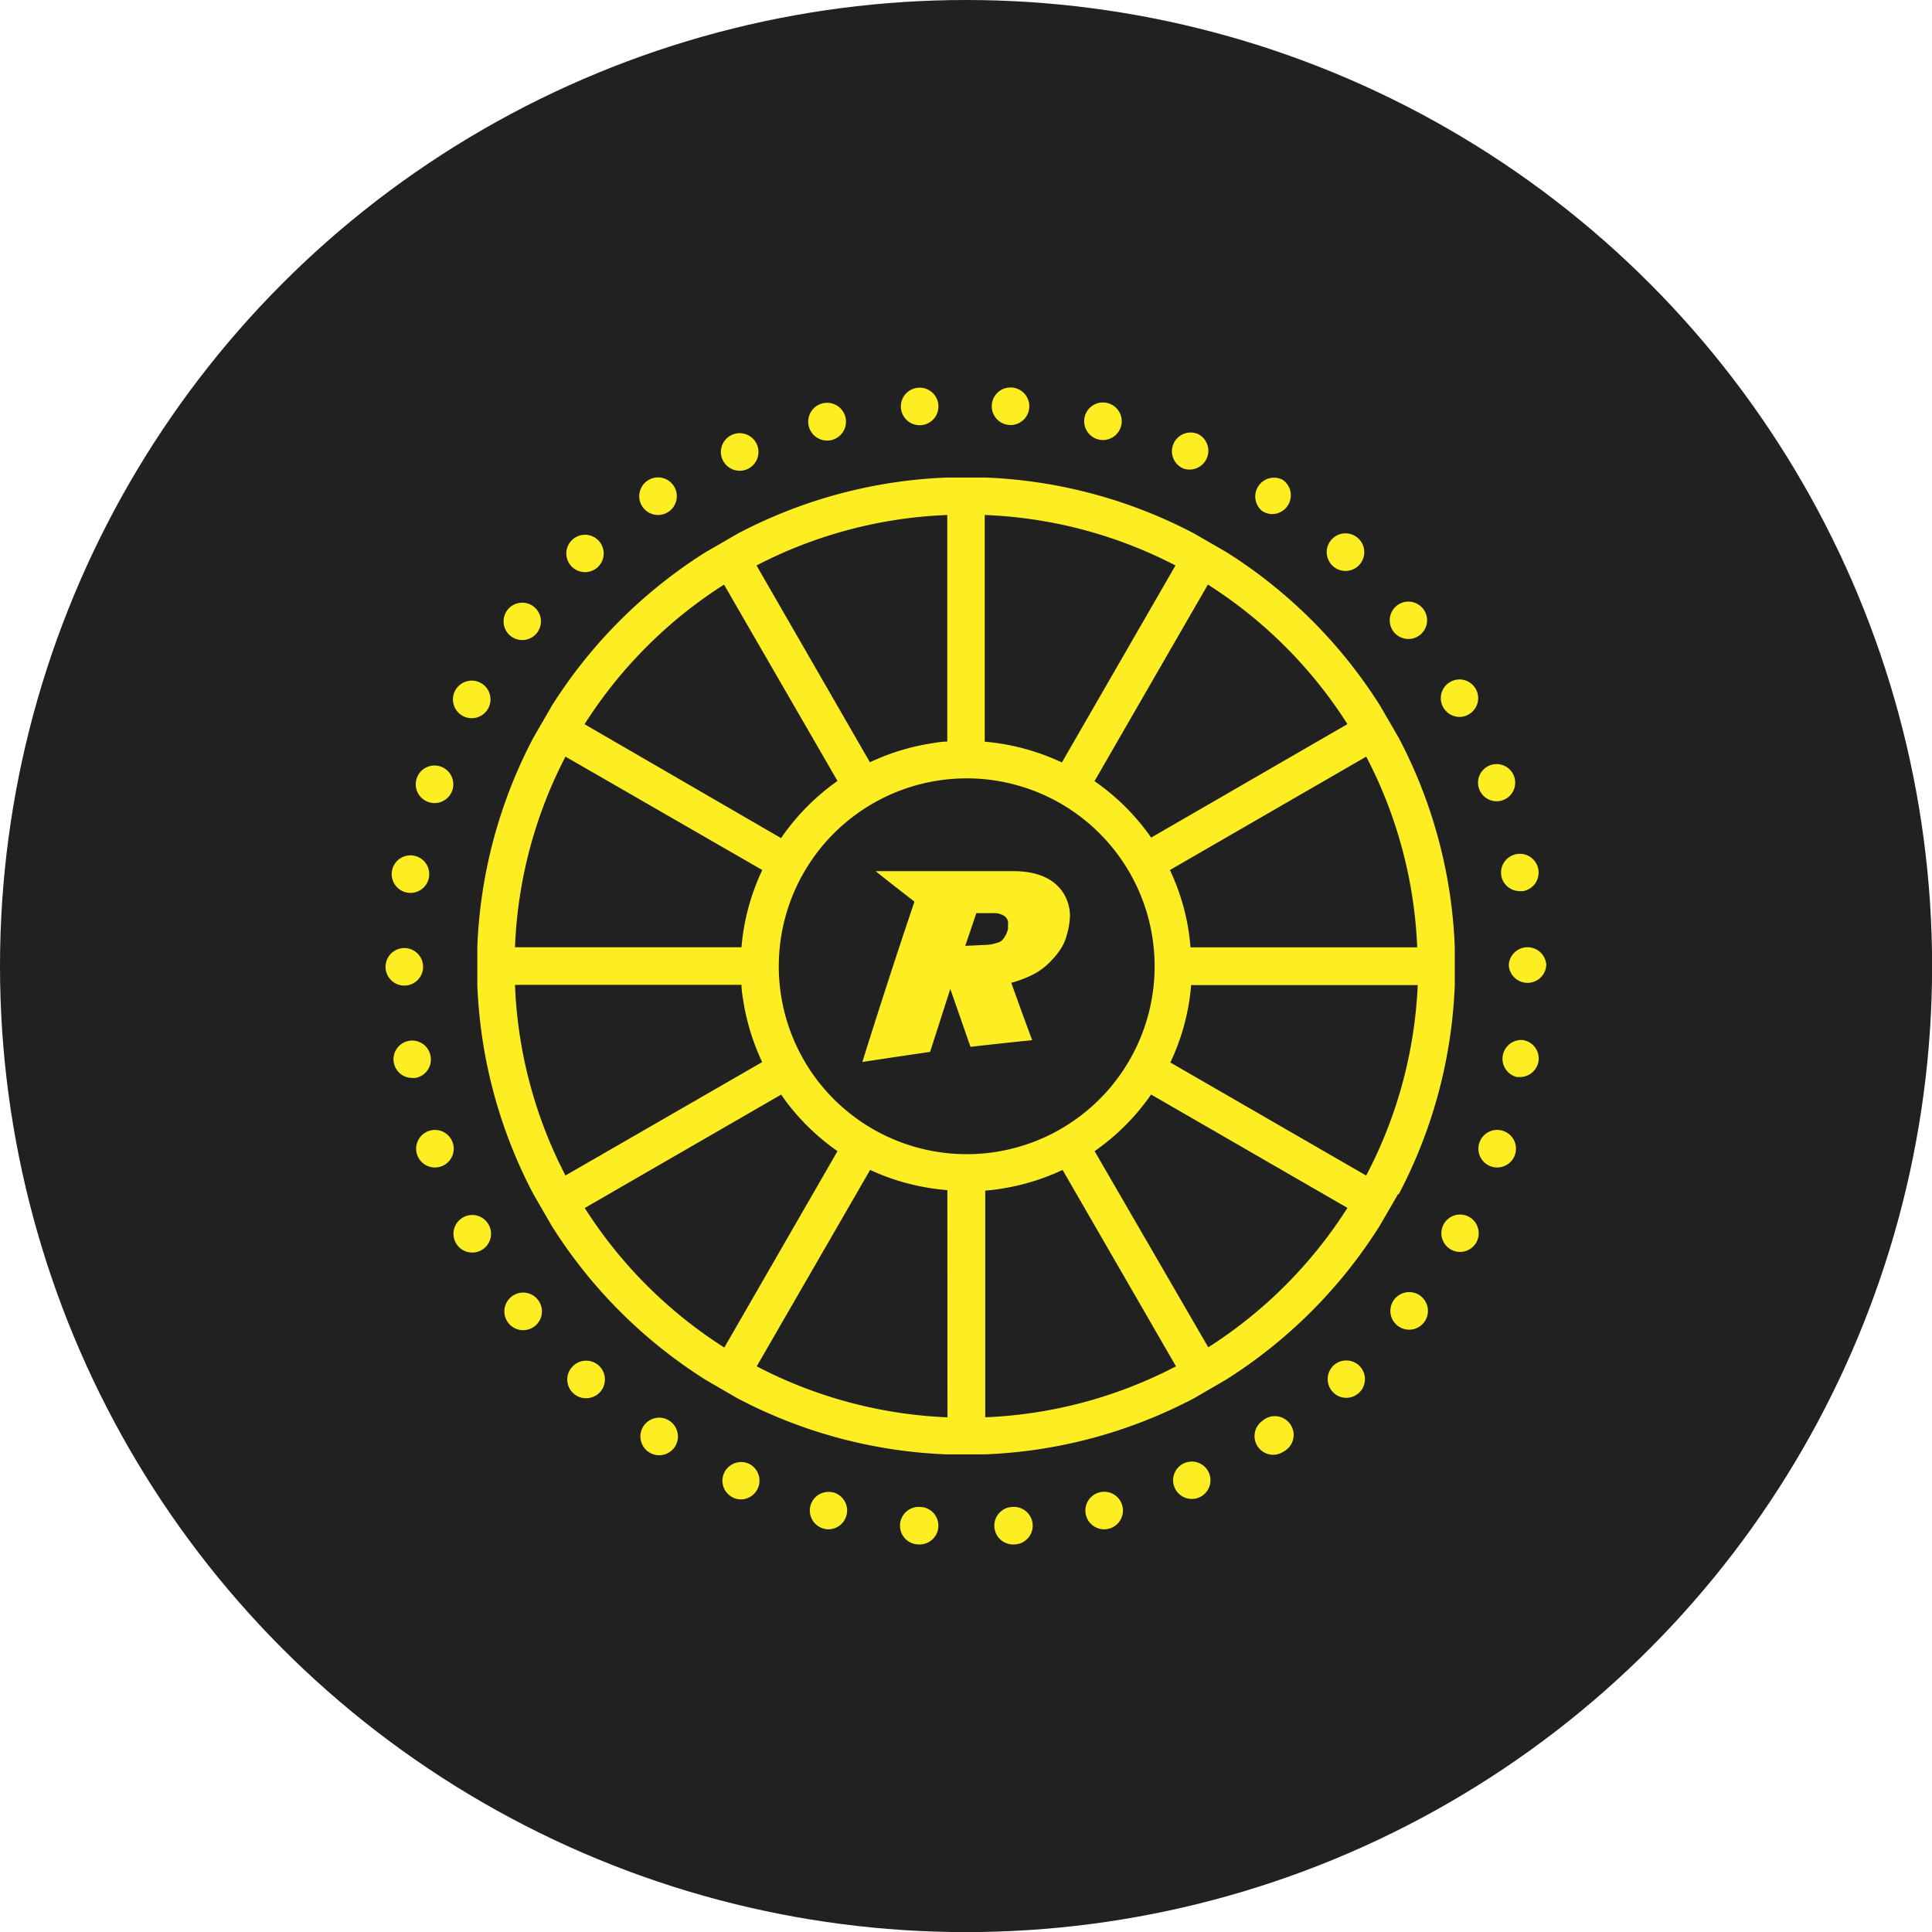 <svg xmlns="http://www.w3.org/2000/svg" viewBox="0 0 191.33 191.33"><defs><style>.cls-1{fill:#212121}.cls-2{fill:#fcee23}</style></defs><title>whyrizk_1</title><g id="Layer_2" data-name="Layer 2"><g id="Layer_1-2" data-name="Layer 1"><circle class="cls-1" cx="95.67" cy="95.67" r="95.67"/><path class="cls-2" d="M138.52 118.27a48.43 48.43 0 0 0 5.55-20.74v-3.72a48.43 48.43 0 0 0-5.55-20.74l-.92-1.59-.93-1.6a48.69 48.69 0 0 0-15.18-15.18l-1.61-.93-1.61-.93a48.44 48.44 0 0 0-20.74-5.55h-3.72a48.44 48.44 0 0 0-20.74 5.55l-1.61.93-1.61.93a48.7 48.7 0 0 0-15.18 15.16l-.92 1.59-.93 1.61a48.44 48.44 0 0 0-5.55 20.74v3.71a48.44 48.44 0 0 0 5.55 20.74l.93 1.61.92 1.59a48.69 48.69 0 0 0 15.18 15.18l1.6.93 1.59.92a48.43 48.43 0 0 0 20.74 5.55h3.71a48.43 48.43 0 0 0 20.74-5.55l1.59-.92 1.6-.93a48.68 48.68 0 0 0 15.18-15.18l.93-1.6.92-1.59zm1.84-24.45H117.9c-.05-.59-.12-1.18-.21-1.77a22.19 22.19 0 0 0-1.83-5.89l19.44-11.23a44.71 44.71 0 0 1 5.05 18.88zm-20.74-35.93a45 45 0 0 1 13.82 13.82L114 82.95a22.23 22.23 0 0 0-5.61-5.59zM97.52 51a44.72 44.72 0 0 1 18.89 5l-11.25 19.51a22.43 22.43 0 0 0-7.64-2.06zm-3.71 0v22.44c-.59 0-1.18.12-1.77.21a22.24 22.24 0 0 0-5.89 1.84L74.92 56a44.73 44.73 0 0 1 18.89-5zm-22.1 6.91l11.23 19.43A22.42 22.42 0 0 0 77.35 83L57.89 71.72a45 45 0 0 1 13.82-13.83zM56 74.93l19.49 11.23a22.21 22.21 0 0 0-2.06 7.65H51a44.71 44.71 0 0 1 5-18.88zm-5 22.6h22.43c0 .59.12 1.18.21 1.77a22.39 22.39 0 0 0 1.84 5.88L56 116.41a44.71 44.71 0 0 1-5-18.88zm20.73 35.92a45 45 0 0 1-13.82-13.82l19.45-11.23c.22.32.44.63.68.94a22.35 22.35 0 0 0 4.9 4.66zm22.1 6.91a44.72 44.72 0 0 1-18.89-5.05l11.23-19.45a22.29 22.29 0 0 0 7.65 2zM81 107.06a18.61 18.61 0 1 1 17.73 7 18.63 18.63 0 0 1-17.73-7zm16.57 33.3v-22.45q.88-.07 1.77-.22a22.4 22.4 0 0 0 5.89-1.83l11.23 19.45a44.71 44.71 0 0 1-18.94 5.05zm22.1-6.91L108.4 114a22.33 22.33 0 0 0 5.4-5.33l.19-.28 19.45 11.23a45 45 0 0 1-13.82 13.83zm15.68-17l-19.45-11.23a22 22 0 0 0 2.06-7.66h22.44a44.71 44.71 0 0 1-5.1 18.85z"/><path class="cls-2" d="M100.15 97.33a11.59 11.59 0 0 0 1.73-.62 6.61 6.61 0 0 0 1.71-1.07 10.18 10.18 0 0 0 .88-.9 6.84 6.84 0 0 0 .69-.95 4.61 4.61 0 0 0 .46-1.11 7.57 7.57 0 0 0 .34-2c0-1.38-.82-4.44-5.7-4.41H86.71q1.9 1.52 3.83 3v.08q-2.67 7.92-5.14 15.82 3.35-.51 6.71-1 1-3.11 2-6.23 1 2.86 2 5.73 3.05-.35 6.11-.66-1.06-2.84-2.07-5.68zM99.82 92a2.52 2.52 0 0 1-.16.48 2.27 2.27 0 0 1-.28.47 1 1 0 0 1-.38.33 4.3 4.3 0 0 1-1.48.3l-1.93.09 1.1-3.24h1.69a1.84 1.84 0 0 1 1.15.33 1 1 0 0 1 .29.46 1.68 1.68 0 0 1 0 .47 2 2 0 0 1 0 .31zM74.1 144.93a1.85 1.85 0 1 0-.74 3.56 1.86 1.86 0 0 0 .75-3.56zm-7.8-4.23a1.86 1.86 0 1 0 .54 2.57 1.86 1.86 0 0 0-.55-2.57zm16.2 7.1a1.85 1.85 0 1 0-.9 3.59 1.63 1.63 0 0 0 .45.06 1.86 1.86 0 0 0 .45-3.66zm8.76 1.45a1.86 1.86 0 1 0-.3 3.7h.15a1.86 1.86 0 0 0 .15-3.71zM42.47 112a1.86 1.86 0 1 0 2.36 1.15 1.86 1.86 0 0 0-2.36-1.15zm57.67 37.24a1.86 1.86 0 0 0 .15 3.71h.15a1.86 1.86 0 1 0-.3-3.7zm-54.26-28.69a1.86 1.86 0 1 0 2.52.74 1.86 1.86 0 0 0-2.52-.74zm-3.24-15.97a1.85 1.85 0 1 0-1.83 2.17 1.73 1.73 0 0 0 .31 0 1.85 1.85 0 0 0 1.52-2.17zm8.03 23.82a1.86 1.86 0 1 0 2.6.32 1.85 1.85 0 0 0-2.6-.32zm6 6.96a1.85 1.85 0 0 0 .11 2.62 1.83 1.83 0 0 0 1.25.49 1.86 1.86 0 1 0-1.36-3.11zM150.83 103a1.86 1.86 0 0 0-.61 3.66h.31a1.86 1.86 0 0 0 1.83-1.56 1.85 1.85 0 0 0-1.53-2.1zm-5.36 17.5a1.85 1.85 0 1 0 .75 2.51 1.86 1.86 0 0 0-.75-2.51zm3.41-8.5a1.86 1.86 0 1 0 1.15 2.36 1.86 1.86 0 0 0-1.15-2.36zm4.25-16.33v-.14a1.86 1.86 0 0 0-3.71 0v.08a1.86 1.86 0 0 0 3.71 0zm-12.43 32.68a1.87 1.87 0 0 0-2.61.32 1.86 1.86 0 1 0 2.6-.32zm-23.42 16.55a1.85 1.85 0 1 0 2.44.95 1.85 1.85 0 0 0-2.44-.95zm-8.39 2.89a1.86 1.86 0 1 0 2.26 1.34 1.85 1.85 0 0 0-2.26-1.34zm16.19-7.12a1.85 1.85 0 0 0 1 3.4 1.81 1.81 0 0 0 1-.3 1.86 1.86 0 1 0-2-3.11zm7-5.46a1.86 1.86 0 0 0-.11 2.62 1.83 1.83 0 0 0 1.37.6 1.85 1.85 0 1 0-1.26-3.22zm1.17-78.67a1.86 1.86 0 1 0-1.26-.49 1.84 1.84 0 0 0 1.26.49zm-16.08-10.15a1.86 1.86 0 0 0 1.49-3.4 1.85 1.85 0 0 0-1.49 3.4zm7.83 4.22a1.86 1.86 0 0 0 1 .3 1.86 1.86 0 0 0 1-3.41 1.86 1.86 0 0 0-2 3.11zm-16.23-7.09a1.86 1.86 0 1 0-1.35-2.25 1.87 1.87 0 0 0 1.35 2.25zM100 42.09h.15a1.86 1.86 0 1 0-.15 0zm48.67 44.61a1.86 1.86 0 0 0 1.83 1.55h.32a1.86 1.86 0 1 0-2.14-1.52zM91 42.11h.15a1.86 1.86 0 1 0-.15 0zm57.23 37.24a1.71 1.71 0 0 0 .61-.11 1.84 1.84 0 1 0-.61.11zM142.9 70a1.87 1.87 0 0 0 1.63 1 1.83 1.83 0 0 0 .88-.23 1.85 1.85 0 1 0-2.51-.77zm-3.41-6.72a1.85 1.85 0 1 0-1.47-.71 1.87 1.87 0 0 0 1.47.71zM40.5 88.42a1.59 1.59 0 0 0 .3 0 1.86 1.86 0 1 0-.3 0zm1.93-8.99a1.82 1.82 0 0 0 .59.1 1.86 1.86 0 1 0-.59-.1zm3.4-8.53a1.86 1.86 0 1 0-.75-2.52 1.86 1.86 0 0 0 .75 2.52zm4.76-7.9a1.85 1.85 0 1 0-.33-2.6 1.85 1.85 0 0 0 .33 2.6z"/><circle class="cls-2" cx="40.05" cy="95.74" r="1.86" transform="rotate(-.09 44.483 101.894)"/><path class="cls-2" d="M73.24 46.62a1.86 1.86 0 1 0-1.69-1.11 1.87 1.87 0 0 0 1.69 1.11zM57.95 56.66a1.85 1.85 0 1 0-1.37-.59 1.86 1.86 0 0 0 1.37.59zm23.97-13.03a1.7 1.7 0 0 0 .46-.06 1.87 1.87 0 1 0-.46.06zM65.18 51a1.84 1.84 0 0 0 1-.3 1.86 1.86 0 1 0-1 .3z"/></g></g></svg>